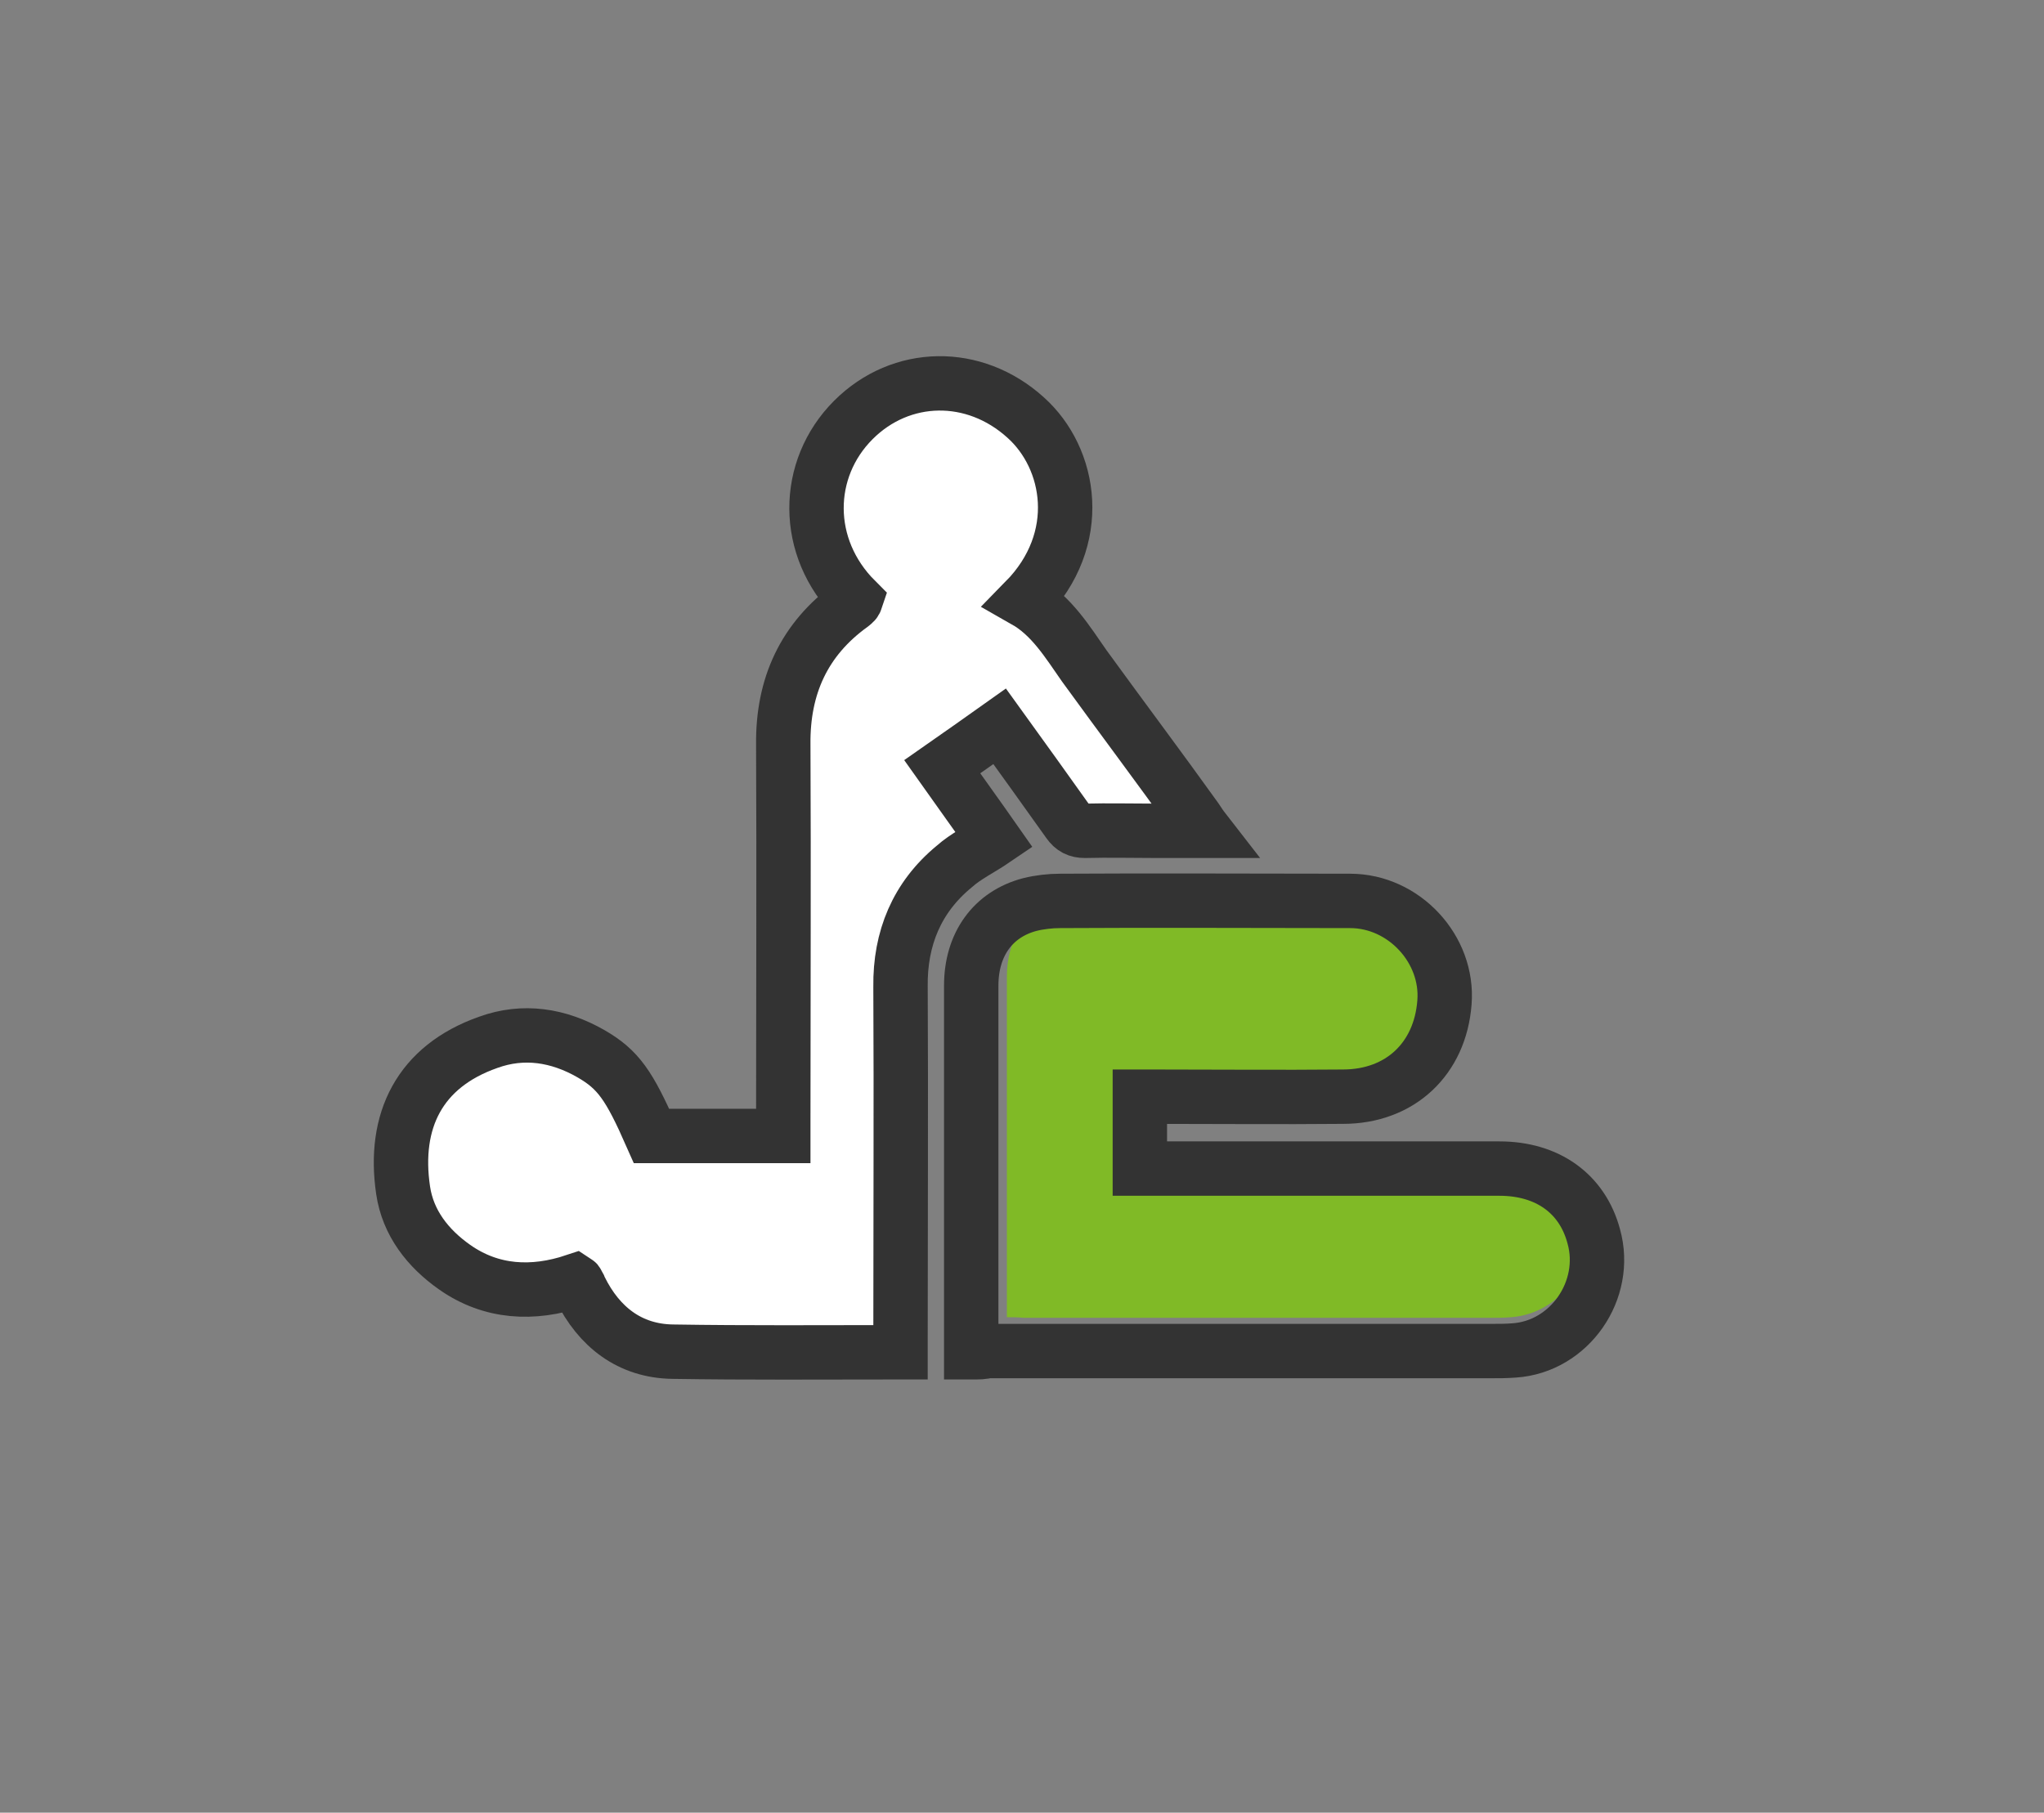 <?xml version="1.0" encoding="utf-8"?>
<!-- Generator: Adobe Illustrator 26.1.0, SVG Export Plug-In . SVG Version: 6.00 Build 0)  -->
<svg version="1.1" id="Capa_1" xmlns="http://www.w3.org/2000/svg" xmlns:xlink="http://www.w3.org/1999/xlink" x="0px" y="0px"
	 viewBox="0 0 338.2 300" style="enable-background:new 0 0 338.2 300;" xml:space="preserve">
<rect x="0" y="0" width="338.2" height="300" fill="#808080" stroke="none"/>
<style type="text/css">
	.st0{fill:#80BA26;}
	.st1{fill:#FFFFFF;stroke:#333333;stroke-width:9;stroke-miterlimit:10;}
	.st2{fill:none;stroke:#333333;stroke-width:9;stroke-miterlimit:10;}
</style>
<g id="Layer_1">
</g>
<g id="b_00000178163411319408637670000018026268038811186364_">
	<g>
		<path class="st0" d="M166.6,218c0-0.8,0-1.5,0-2c0-18.1,0-36.3,0-54.4c0-6.4,3.3-11,9-12.4c1.5-0.4,3.1-0.5,4.6-0.5
			c14.8-0.1,29.6,0,44.4,0c8.1,0,15.1,7.4,14.5,15.6c-0.7,8.6-6.7,14.5-15.5,14.5c-9.6,0.1-19.3,0-28.9,0c-0.7,0-1.3,0-2,0V190h2.1
			c17.6,0,35.2,0,52.9,0c7.3,0,12.6,3.9,14.5,10.5c2.3,8.1-3.7,16.9-12.2,17.5c-1.2,0.1-2.3,0.1-3.6,0.1c-25.6,0-51.3,0-77,0
			C168.4,218,167.7,218,166.6,218L166.6,218z"/>
		<path class="st1" d="M141.6,99.3c-8.7-8.7-8.5-21.7-0.4-29.8c7.9-7.9,20-8.1,28.5-0.4c7.5,6.7,9.9,20.1-0.1,30.3
			c4.4,2.5,7,6.8,9.8,10.8c6.1,8.4,12.4,16.8,18.5,25.3c0.4,0.6,0.7,1.1,1.4,2c-2.9,0-5.5,0-8,0c-3.9,0-7.9-0.1-11.8,0
			c-1.2,0-2-0.4-2.7-1.4c-3.7-5.2-7.5-10.5-11.4-15.9c-3.1,2.2-6.2,4.4-9.5,6.7c2.9,4.1,5.8,8.1,8.6,12.1c-2.2,1.5-4.7,2.7-6.6,4.4
			c-6.2,5.1-9,11.9-8.9,19.9c0.1,19.4,0,38.7,0,58v2.5c-0.5,0-0.7,0-0.9,0c-12.3,0-24.5,0.1-36.8-0.1c-7.1-0.1-12.2-4.1-15.3-10.4
			c-0.1-0.4-0.4-0.7-0.5-1c0-0.1-0.1-0.1-0.4-0.3c-6.9,2.3-13.8,2-19.9-2.3c-4.4-3.1-7.7-7.3-8.5-12.7c-1.7-11.5,2.7-20.5,14.1-24.5
			c5.8-2.1,11.6-1.2,17,1.9c4.5,2.6,6.3,5.2,10,13.6h21.8v-2.3c0-20.8,0.1-41.6,0-62.5c-0.1-9.6,3.4-17.4,11.3-23.1
			C141.4,99.7,141.5,99.6,141.6,99.3L141.6,99.3z"/>
		<path class="st2" d="M160.7,223.8c0-0.9,0-1.5,0-2.1c0-19.6,0-39,0-58.6c0-6.8,3.6-11.8,9.7-13.4c1.6-0.4,3.4-0.6,5-0.6
			c16-0.1,32,0,48,0c8.9,0,16.3,8,15.6,16.8c-0.7,9.3-7.3,15.6-16.8,15.6c-10.5,0.1-20.9,0-31.4,0c-0.7,0-1.4,0-2.2,0v11.9h2.2
			c19.1,0,38.2,0,57.3,0c7.9,0,13.7,4.1,15.6,11.2c2.5,8.9-4,18.3-13.2,18.9c-1.3,0.1-2.5,0.1-3.9,0.1c-27.8,0-55.6,0-83.4,0
			C162.8,223.8,162,223.8,160.7,223.8L160.7,223.8z"/>
	</g>
</g>
</svg>
